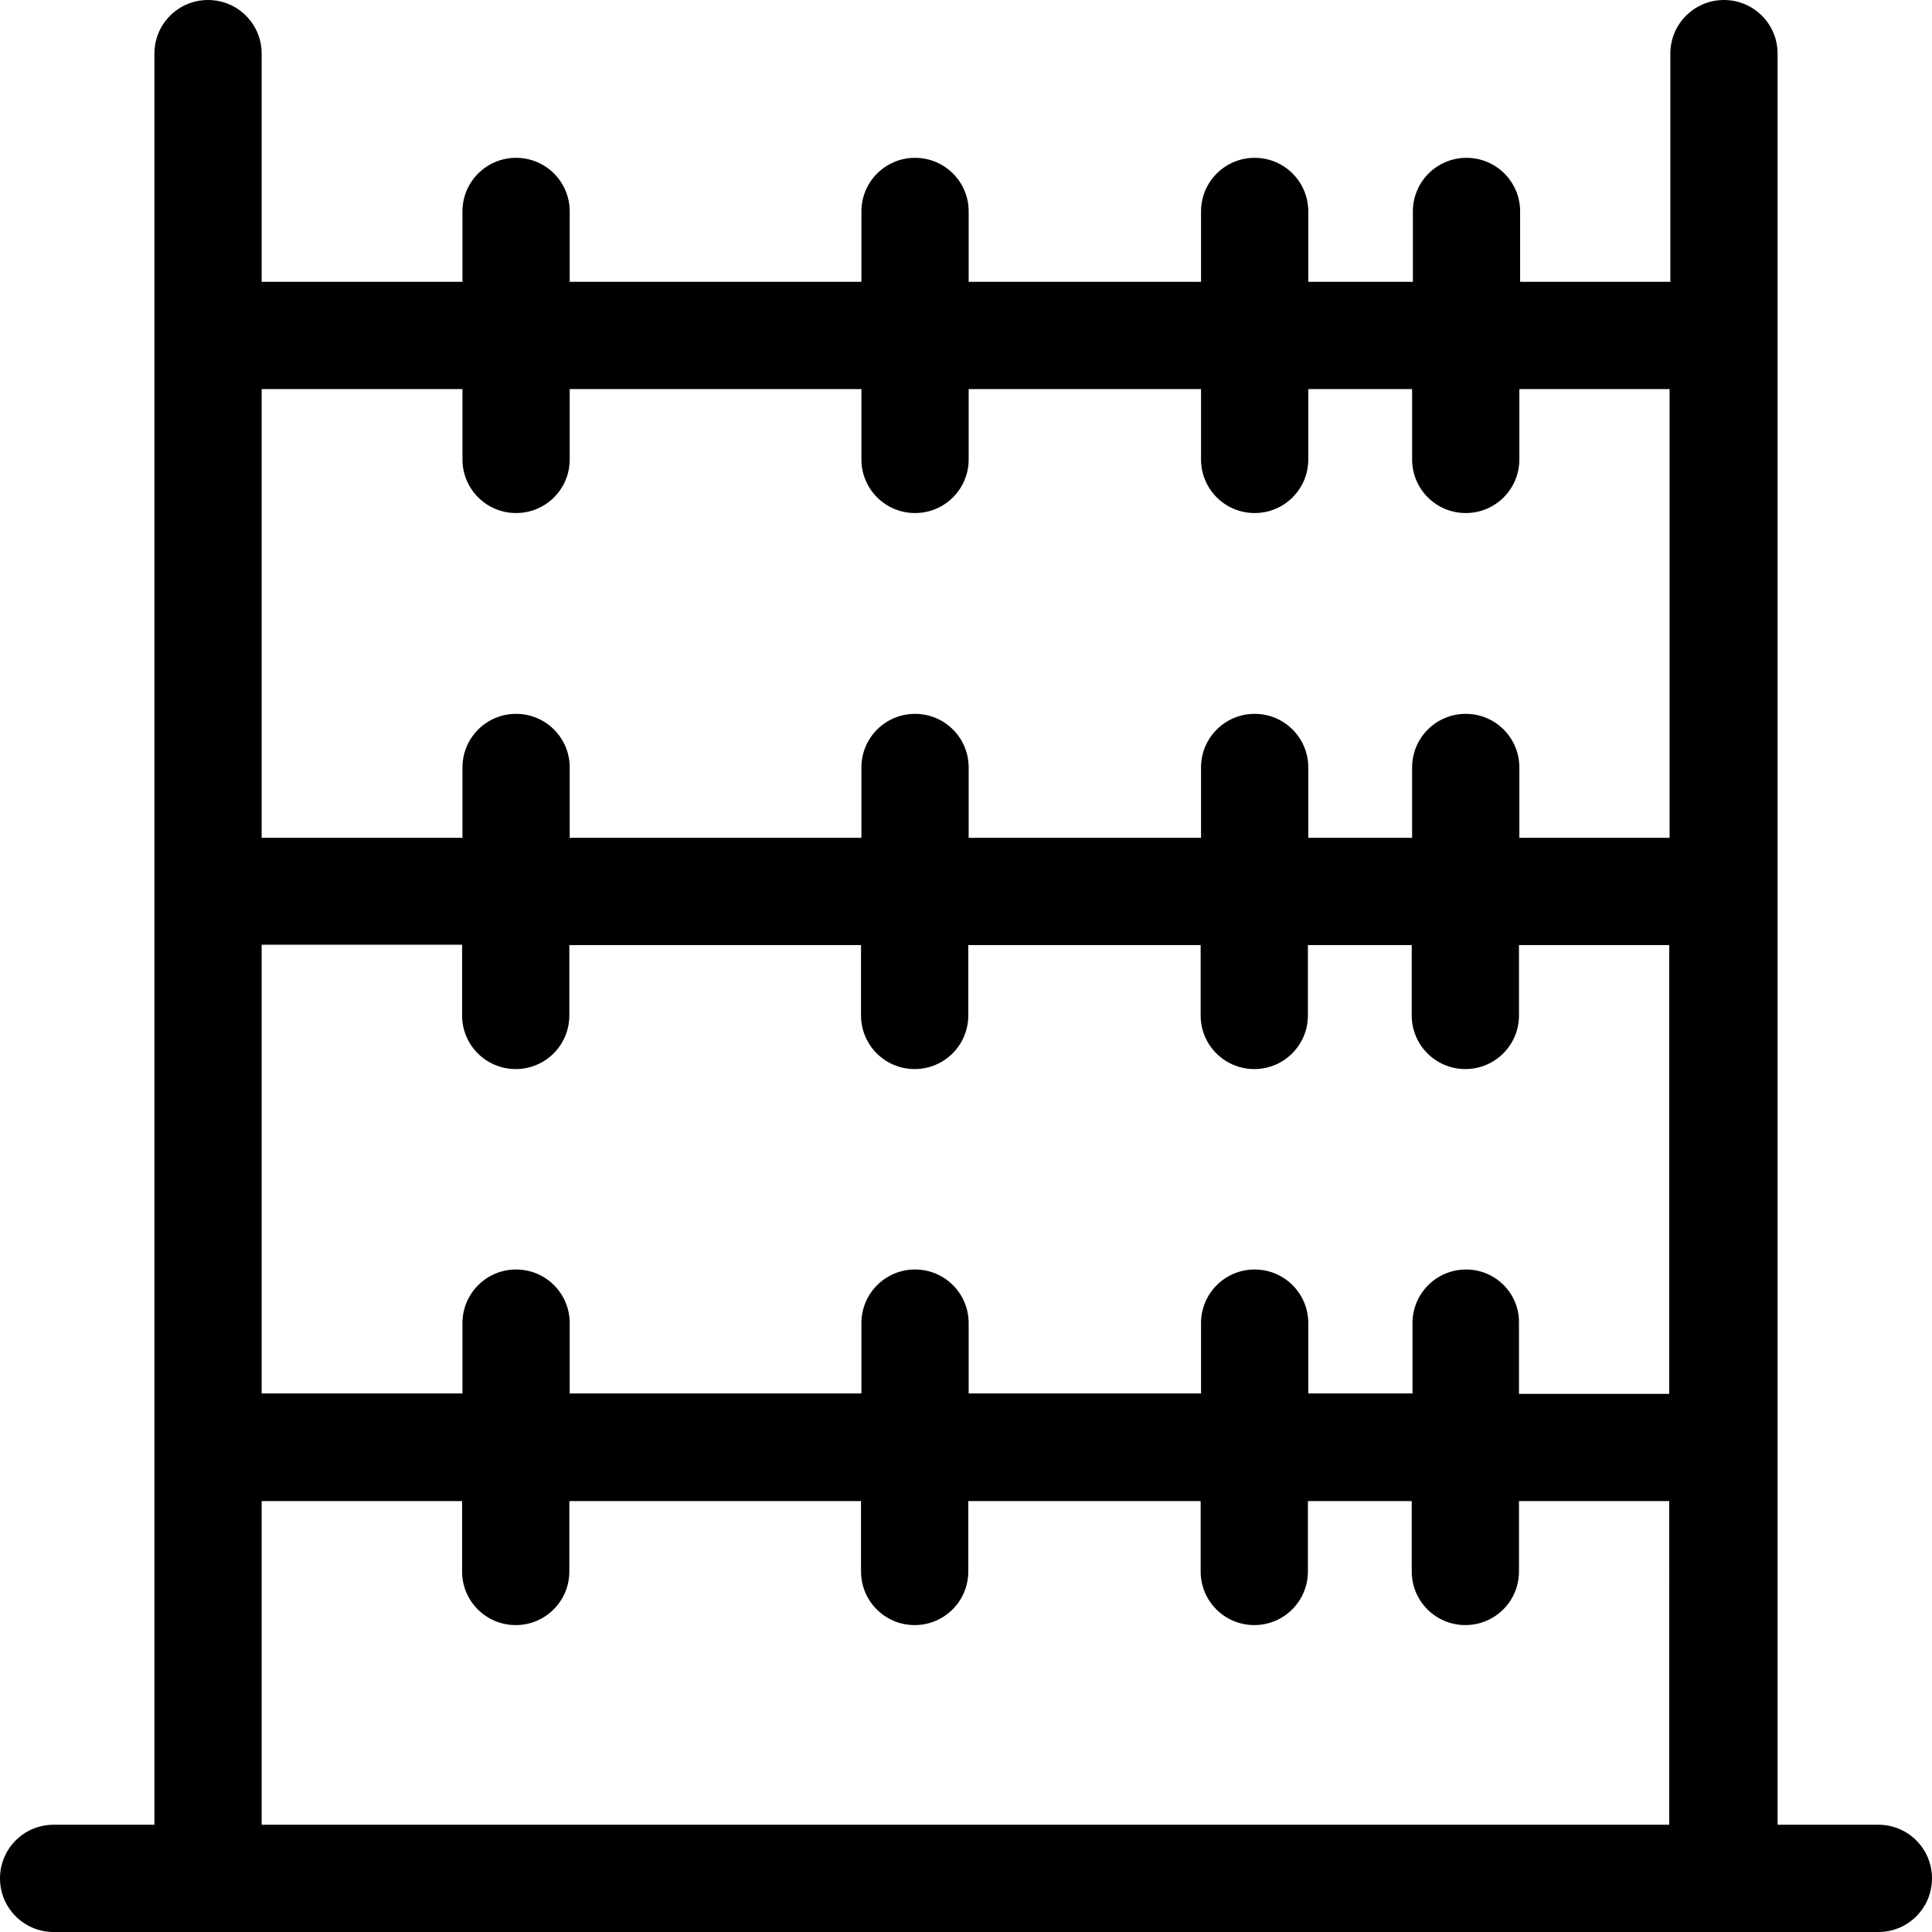 <?xml version="1.0" encoding="iso-8859-1"?>
<!-- Uploaded to: SVG Repo, www.svgrepo.com, Generator: SVG Repo Mixer Tools -->
<svg fill="#000000" height="800px" width="800px" version="1.1" id="Layer_1" xmlns="http://www.w3.org/2000/svg" xmlns:xlink="http://www.w3.org/1999/xlink" 
	 viewBox="0 0 508 508" xml:space="preserve">
<g>
	<g>
		<path d="M493.9,479.8h-26.5V14.1c0-7.8-6.3-14.1-14.1-14.1c-7.8,0-14.1,6.3-14.1,14.1v60h-39.5V55.6c0-7.8-6.3-14.1-14.1-14.1
			c-7.8,0-14.1,6.3-14.1,14.1v18.5H344V55.6c0-7.8-6.3-14.1-14.1-14.1s-14.1,6.3-14.1,14.1v18.5h-61.1V55.6
			c0-7.8-6.3-14.1-14.1-14.1s-14.1,6.3-14.1,14.1v18.5h-76.7V55.6c0-7.8-6.3-14.1-14.1-14.1c-7.8,0-14.1,6.3-14.1,14.1v18.5H68.8
			v-60C68.8,6.3,62.5,0,54.7,0S40.6,6.3,40.6,14.1v465.7H14.1c-7.8,0-14.1,6.3-14.1,14.1c0,7.8,6.3,14.1,14.1,14.1h479.8
			c7.8,0,14.1-6.3,14.1-14.1C508,486.1,501.7,479.8,493.9,479.8z M438.9,479.8H68.8v-85.1h52.7v18.5c0,7.8,6.3,14.1,14.1,14.1
			c7.8,0,14.1-6.3,14.1-14.1v-18.5h76.7v18.5c0,7.8,6.3,14.1,14.1,14.1c7.8,0,14.1-6.3,14.1-14.1v-18.5h61.1v18.5
			c0,7.8,6.3,14.1,14.1,14.1c7.8,0,14.1-6.3,14.1-14.1v-18.5h27.3v18.5c0,7.8,6.3,14.1,14.1,14.1c7.8,0,14.1-6.3,14.1-14.1v-18.5
			h39.5V479.8z M438.9,366.5h-39.5V348c0.2-7.8-6.1-14.2-13.9-14.2s-14.1,6.3-14.1,14.1v18.5H344v-18.5c0-7.8-6.3-14.1-14.1-14.1
			s-14.1,6.3-14.1,14.1v18.5h-61.1v-18.5c0-7.8-6.3-14.1-14.1-14.1s-14.1,6.3-14.1,14.1v18.5h-76.7v-18.5c0-7.8-6.3-14.1-14.1-14.1
			c-7.8,0-14.1,6.3-14.1,14.1v18.5H68.8v-118h52.7V267c0,7.8,6.3,14.1,14.1,14.1c7.8,0,14.1-6.3,14.1-14.1v-18.5h76.7V267
			c0,7.8,6.3,14.1,14.1,14.1c7.8,0,14.1-6.3,14.1-14.1v-18.5h61.1V267c0,7.8,6.3,14.1,14.1,14.1c7.8,0,14.1-6.3,14.1-14.1v-18.5
			h27.3V267c0,7.8,6.3,14.1,14.1,14.1c7.8,0,14.1-6.3,14.1-14.1v-18.5h39.5V366.5z M439,220.3h-39.5v-18.5c0-7.8-6.3-14.1-14.1-14.1
			c-7.8,0-14.1,6.3-14.1,14.1v18.5H344v-18.5c0-7.8-6.3-14.1-14.1-14.1s-14.1,6.3-14.1,14.1v18.5h-61.1v-18.5
			c0-7.8-6.3-14.1-14.1-14.1s-14.1,6.3-14.1,14.1v18.5h-76.7v-18.5c0-7.8-6.3-14.1-14.1-14.1c-7.8,0-14.1,6.3-14.1,14.1v18.5H68.8
			v-118h52.8v18.5c0,7.8,6.3,14.1,14.1,14.1s14.1-6.3,14.1-14.1v-18.5h76.7v18.5c0,7.8,6.3,14.1,14.1,14.1c7.8,0,14.1-6.3,14.1-14.1
			v-18.5h61.1v18.5c0,7.8,6.3,14.1,14.1,14.1s14.1-6.3,14.1-14.1v-18.5h27.3v18.5c0,7.8,6.3,14.1,14.1,14.1s14.1-6.3,14.1-14.1
			v-18.5H439V220.3z"/>
	</g>
</g>
</svg>